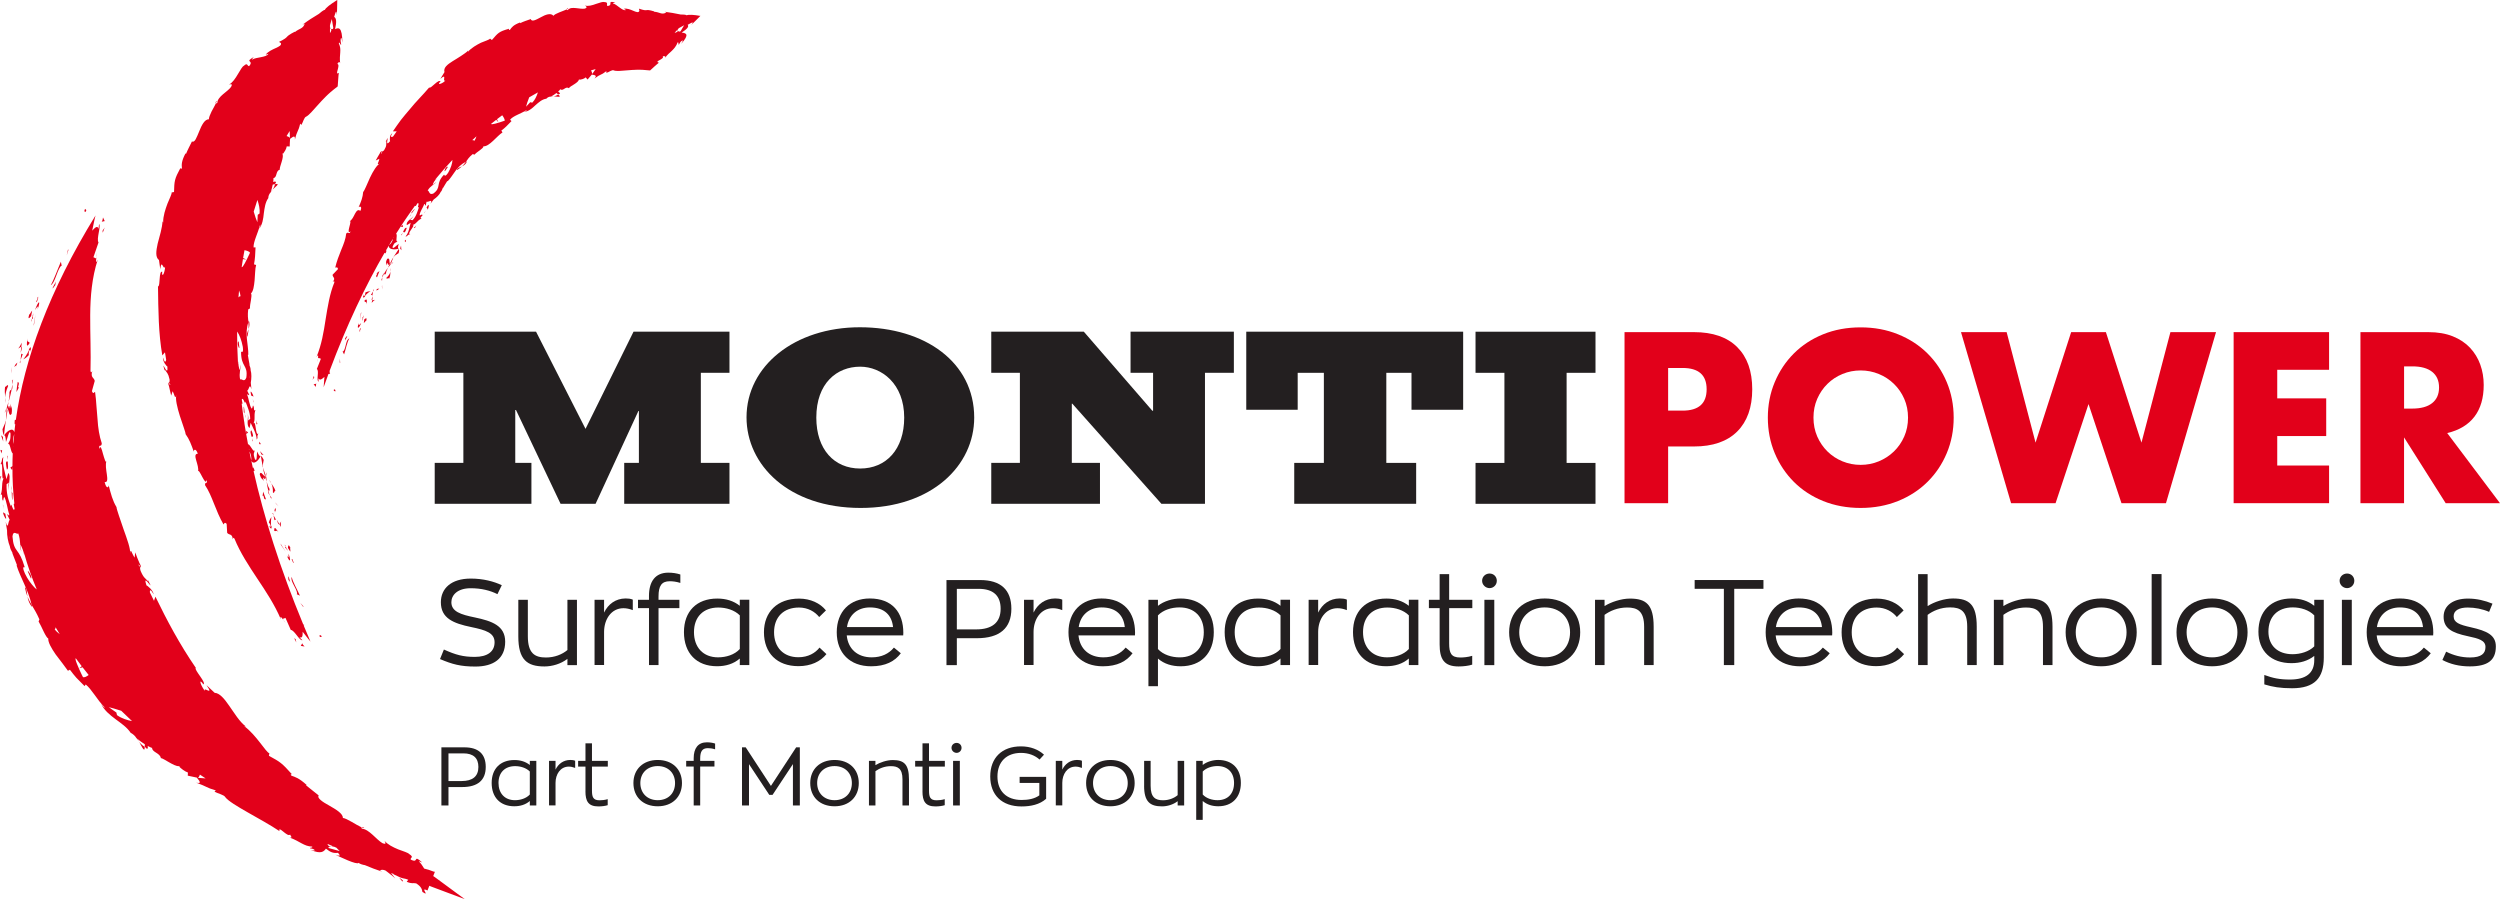 <?xml version="1.0" encoding="UTF-8"?><svg id="Layer_1" xmlns="http://www.w3.org/2000/svg" viewBox="0 0 950 341.69"><defs><style>.cls-1{fill:#e2001a;}.cls-2{fill:#231f20;}</style></defs><g><g><path class="cls-2" d="M167.21,250.44l1.47-3.62c4.45,2.02,7.29,2.8,11.74,2.8,4.77,0,7.52-1.98,7.52-5.55s-3.3-4.63-8.85-5.78c-6.93-1.42-11.56-3.39-11.56-9.44,0-5.18,3.86-8.99,11.37-8.99,4.72,0,8.8,1.1,11.78,2.52l-1.65,3.4c-2.75-1.38-6.1-2.25-10.17-2.25-5.09,0-7.34,2.66-7.34,5.32,0,3.53,3.53,4.68,8.94,5.78,6.51,1.38,11.51,3.12,11.51,9.22,0,6.47-4.49,9.44-11.32,9.44-5.64,0-8.8-.87-13.43-2.84"/><path class="cls-2" d="M196.96,241.82v-13.89h3.62v13.85c0,6.51,2.66,8.07,6.88,8.07,3.25,0,6.15-1.15,8.16-2.84v-19.08h3.62v24.81h-3.62v-2.38c-2.52,1.97-5.91,2.89-8.71,2.89-6.64,0-9.95-2.57-9.95-11.41"/><path class="cls-2" d="M225.93,227.92h3.62v4.86c1.56-3.21,4.35-5.32,8.16-5.37,.92,0,1.97,.09,2.75,.45v3.99c-1.28-.5-2.47-.73-3.53-.73-4.72,0-7.38,4.31-7.38,9.03v12.56h-3.62v-24.81Z"/><path class="cls-2" d="M246.61,231.09h-4.17v-3.16h4.17v-1.47c0-5.46,2.38-8.85,7.34-8.85,1.65,0,3.16,.23,4.58,.69v3.21c-1.6-.5-2.93-.64-4.03-.64-3.07,0-4.26,1.74-4.26,5.78v1.28h7.93v3.16h-7.93v21.64h-3.62v-21.64Z"/><path class="cls-2" d="M281.13,246.63v-12.79c-2.01-2.02-5.18-2.98-8.16-2.98-5.73,0-9.26,3.57-9.26,9.35s3.48,9.58,9.17,9.58c2.98,0,6.24-.96,8.25-3.17m-21.23-6.42c0-7.88,4.81-12.75,12.65-12.75,3.3,0,6.19,.87,8.57,2.75v-2.29h3.62v24.81h-3.62v-2.48c-2.38,2.06-5.36,2.93-8.66,2.93-7.79,0-12.56-4.95-12.56-12.97"/><path class="cls-2" d="M290.3,240.26c0-7.75,5.13-12.79,13.34-12.79,4.35,0,8.02,1.74,10.22,4.49l-2.57,2.52c-1.6-2.06-4.35-3.62-7.66-3.62-5.96,0-9.49,3.71-9.49,9.4s3.49,9.49,9.26,9.49c3.71,0,6.42-1.61,8.02-3.67l2.62,2.48c-2.25,2.84-5.96,4.58-10.63,4.58-8.21,0-13.11-5.04-13.11-12.88"/><path class="cls-2" d="M321.84,238.29h17.52c-.46-4.4-3.17-7.47-8.8-7.47-4.63,0-8.02,2.79-8.71,7.47m21.37,3.16h-21.46c.5,5.18,4.13,8.34,9.45,8.34,3.8,0,6.55-1.38,8.48-3.71l2.62,2.16c-2.3,3.08-5.83,4.95-11.28,4.95-8.07,0-13.07-5.05-13.07-12.93s5-12.84,12.56-12.84c8.57,0,12.74,5.37,12.74,13.02,0,.41-.04,1.01-.04,1.01"/></g><g><path class="cls-2" d="M380.24,231.32c0-5-2.84-7.56-8.34-7.56h-8.3v15.41h7.29c6.19,0,9.35-2.66,9.35-7.84m4.08,0c0,7.38-4.45,11.19-13.11,11.19h-7.61v10.22h-3.94v-32.32h12.79c7.84,0,11.87,3.71,11.87,10.91"/><path class="cls-2" d="M389.13,227.92h3.62v4.86c1.56-3.21,4.35-5.32,8.16-5.37,.92,0,1.97,.09,2.75,.45v3.99c-1.28-.5-2.47-.73-3.53-.73-4.72,0-7.38,4.31-7.38,9.03v12.56h-3.62v-24.81Z"/><path class="cls-2" d="M409.9,238.29h17.52c-.46-4.4-3.17-7.47-8.8-7.47-4.63,0-8.02,2.79-8.71,7.47m21.37,3.16h-21.46c.5,5.18,4.13,8.34,9.45,8.34,3.8,0,6.55-1.38,8.48-3.71l2.62,2.16c-2.3,3.08-5.83,4.95-11.28,4.95-8.07,0-13.07-5.05-13.07-12.93s5-12.84,12.56-12.84c8.57,0,12.74,5.37,12.74,13.02,0,.41-.04,1.01-.04,1.01"/><path class="cls-2" d="M457.44,240.21c0-5.82-3.53-9.4-9.26-9.4-2.98,0-6.15,.96-8.16,3.03v12.8c2.01,2.2,5.27,3.16,8.25,3.16,5.69,0,9.17-3.62,9.17-9.58m-21.04-12.29h3.62v2.29c2.25-1.83,5.73-2.79,8.57-2.79,7.84,0,12.65,4.86,12.65,12.79s-4.76,12.97-12.56,12.97c-3.3,0-6.28-.87-8.66-2.93v10.5h-3.62v-32.82Z"/><path class="cls-2" d="M486.6,246.63v-12.79c-2.01-2.02-5.18-2.98-8.16-2.98-5.73,0-9.26,3.57-9.26,9.35s3.48,9.58,9.17,9.58c2.98,0,6.24-.96,8.25-3.17m-21.23-6.42c0-7.88,4.81-12.75,12.65-12.75,3.3,0,6.19,.87,8.57,2.75v-2.29h3.62v24.81h-3.62v-2.48c-2.38,2.06-5.36,2.93-8.66,2.93-7.79,0-12.56-4.95-12.56-12.97"/><path class="cls-2" d="M497.28,227.92h3.62v4.86c1.56-3.21,4.35-5.32,8.16-5.37,.92,0,1.97,.09,2.75,.45v3.99c-1.28-.5-2.47-.73-3.53-.73-4.72,0-7.38,4.31-7.38,9.03v12.56h-3.62v-24.81Z"/><path class="cls-2" d="M535.37,246.63v-12.79c-2.01-2.02-5.18-2.98-8.16-2.98-5.73,0-9.26,3.57-9.26,9.35s3.48,9.58,9.17,9.58c2.98,0,6.24-.96,8.25-3.17m-21.23-6.42c0-7.88,4.81-12.75,12.65-12.75,3.3,0,6.19,.87,8.57,2.75v-2.29h3.62v24.81h-3.62v-2.48c-2.38,2.06-5.36,2.93-8.66,2.93-7.79,0-12.56-4.95-12.56-12.97"/><path class="cls-2" d="M547.06,244.84v-13.75h-4.08v-3.16h4.08v-9.77h3.62v9.77h8.8v3.16h-8.8v13.39c0,3.67,.73,5.37,4.22,5.37,1.15,0,2.93-.14,4.54-.64v3.35c-1.42,.46-3.39,.69-5.18,.69-5.64,0-7.2-2.93-7.2-8.39"/><path class="cls-2" d="M564.07,227.93h3.76v24.81h-3.76v-24.81Zm-.87-7.24c0-1.56,1.28-2.75,2.84-2.75s2.75,1.19,2.75,2.75-1.24,2.8-2.75,2.8-2.84-1.24-2.84-2.8"/><path class="cls-2" d="M596.62,240.26c0-5.59-3.85-9.44-9.63-9.44s-9.68,3.85-9.68,9.44,3.85,9.54,9.68,9.54,9.63-3.85,9.63-9.54m-23.15,0c0-7.66,5.37-12.84,13.53-12.84s13.48,5.18,13.48,12.84-5.32,12.93-13.48,12.93-13.53-5.18-13.53-12.93"/><path class="cls-2" d="M606.11,227.92h3.62v2.38c2.43-1.51,6.32-2.84,9.63-2.84,6.19,0,9.03,2.3,9.03,10.73v14.53h-3.62v-14.53c0-6.05-2.61-7.34-6.47-7.34-3.62,0-6.55,1.33-8.57,2.79v19.08h-3.62v-24.81Z"/></g><g><polygon class="cls-2" points="655.07 223.75 643.97 223.75 643.97 220.41 670.11 220.41 670.11 223.75 659.01 223.75 659.01 252.73 655.07 252.73 655.07 223.75"/><path class="cls-2" d="M674.83,238.29h17.52c-.46-4.4-3.17-7.47-8.8-7.47-4.63,0-8.02,2.79-8.71,7.47m21.37,3.16h-21.46c.5,5.18,4.13,8.34,9.45,8.34,3.8,0,6.55-1.38,8.48-3.71l2.62,2.16c-2.3,3.08-5.83,4.95-11.28,4.95-8.07,0-13.07-5.05-13.07-12.93s5-12.84,12.56-12.84c8.57,0,12.75,5.37,12.75,13.02,0,.41-.05,1.01-.05,1.01"/><path class="cls-2" d="M699.81,240.26c0-7.75,5.13-12.79,13.34-12.79,4.35,0,8.02,1.74,10.22,4.49l-2.57,2.52c-1.6-2.06-4.35-3.62-7.66-3.62-5.96,0-9.49,3.71-9.49,9.4s3.49,9.49,9.26,9.49c3.71,0,6.42-1.61,8.02-3.67l2.62,2.48c-2.25,2.84-5.96,4.58-10.63,4.58-8.21,0-13.11-5.04-13.11-12.88"/><path class="cls-2" d="M728.88,218.16h3.62v12.15c2.43-1.56,6.32-2.89,9.63-2.89,6.19,0,9.03,2.3,9.03,10.73v14.58h-3.62v-14.58c0-6.05-2.61-7.34-6.47-7.34-3.62,0-6.56,1.33-8.57,2.84v19.07h-3.62v-34.57Z"/><path class="cls-2" d="M757.67,227.92h3.62v2.38c2.43-1.51,6.32-2.84,9.63-2.84,6.19,0,9.03,2.3,9.03,10.73v14.53h-3.62v-14.53c0-6.05-2.61-7.34-6.47-7.34-3.62,0-6.56,1.33-8.57,2.79v19.08h-3.62v-24.81Z"/><path class="cls-2" d="M808.09,240.26c0-5.59-3.85-9.44-9.63-9.44s-9.68,3.85-9.68,9.44,3.85,9.54,9.68,9.54,9.63-3.85,9.63-9.54m-23.15,0c0-7.66,5.37-12.84,13.53-12.84s13.48,5.18,13.48,12.84-5.32,12.93-13.48,12.93-13.53-5.18-13.53-12.93"/><rect class="cls-2" x="817.63" y="218.15" width="3.76" height="34.57"/><path class="cls-2" d="M850.22,240.26c0-5.59-3.85-9.44-9.63-9.44s-9.68,3.85-9.68,9.44,3.86,9.54,9.68,9.54,9.63-3.85,9.63-9.54m-23.15,0c0-7.66,5.37-12.84,13.53-12.84s13.48,5.18,13.48,12.84-5.32,12.93-13.48,12.93-13.53-5.18-13.53-12.93"/><path class="cls-2" d="M879.42,245.62v-11.78c-2.01-2.06-5.18-3.03-8.16-3.03-5.73,0-9.26,3.48-9.26,9.22,0,5.23,3.48,8.57,9.17,8.57,2.98,0,6.24-.96,8.25-2.98m-18.98,14.44v-3.57c3.3,1.19,5.69,1.74,9.76,1.74,6.01,0,9.22-2.38,9.22-7.38v-1.6c-2.38,1.88-5.36,2.75-8.66,2.75-7.79,0-12.56-4.63-12.56-11.97,0-7.8,4.81-12.61,12.65-12.61,3.3,0,6.19,.87,8.57,2.8v-2.29h3.62v21.96c0,7.8-3.53,11.65-12.06,11.65-4.45,0-7.38-.5-10.54-1.47"/><path class="cls-2" d="M889.92,227.93h3.76v24.81h-3.76v-24.81Zm-.87-7.24c0-1.56,1.28-2.75,2.84-2.75s2.75,1.19,2.75,2.75-1.24,2.8-2.75,2.8-2.84-1.24-2.84-2.8"/><path class="cls-2" d="M903.22,238.29h17.52c-.46-4.4-3.16-7.47-8.8-7.47-4.63,0-8.02,2.79-8.71,7.47m21.37,3.16h-21.46c.5,5.18,4.13,8.34,9.45,8.34,3.8,0,6.55-1.38,8.48-3.71l2.62,2.16c-2.3,3.08-5.83,4.95-11.28,4.95-8.07,0-13.07-5.05-13.07-12.93s5-12.84,12.56-12.84c8.57,0,12.75,5.37,12.75,13.02,0,.41-.05,1.01-.05,1.01"/><path class="cls-2" d="M928.11,250.8l1.42-3.16c2.79,1.38,5.73,2.2,9.08,2.2,4.31,0,5.87-1.51,5.87-3.99s-2.52-3.21-6.65-4.08c-6.28-1.33-9.26-3.07-9.26-7.43s3.81-6.88,9.22-6.88c3.48,0,6.51,.78,9.35,1.93l-1.28,3.12c-2.52-1.1-5.37-1.65-8.16-1.65-3.08,0-5.32,1.05-5.32,3.3,0,2.39,2.06,3.21,6.6,4.22,6.14,1.38,9.44,2.98,9.44,7.29,0,5.23-3.07,7.56-9.9,7.56-4.03,0-7.43-.87-10.41-2.43"/></g></g><g><g><path class="cls-1" d="M122.3,241.92c-.63-1.13-1.07-.16-.92-.27,.24,.74,.76,.21,.92,.27"/><polygon class="cls-1" points="115.08 230.45 115.43 230.55 114.07 229.06 115.08 230.45"/><path class="cls-1" d="M113.99,226.38c-1.04-2.37-2.79-5.3-3.12-7.13-.7,1.47,1.68,4,2.04,6.14l-.12,.42,1.21,.56Z"/><path class="cls-1" d="M111.46,213.59c-.09-.24-.19-.57-.35-1.16-.31,.53-.8-1.17,.32,1.45,0-.15,.02-.2,.03-.29"/><path class="cls-1" d="M111.46,213.59c.42,1.18,.11-.9,0,0"/><path class="cls-1" d="M110.41,208.26c-.74-1.53-.89-1.12-1-.06l.9,1.43c.15-.41-.25-1.82,.1-1.36"/><path class="cls-1" d="M108.11,206.97l.43,.76c.06-.18,.03-.41-.43-.76"/><path class="cls-1" d="M109.45,209.34l-.92-1.61c-.1,.29-.45,.43,.39,.75-.38-.03,.05,.2,.53,.86"/><path class="cls-1" d="M109.61,210.37c.05,.96,.27,2.15-.63,.7,1.14,2.96,1.78,2.24,.63-.7"/><path class="cls-1" d="M110.37,221.27c-.37-.44-.54-2.36-.86-2.17l.11,1.29,.74,.88Z"/><path class="cls-1" d="M106.89,198.24c-.27-.03-.48,.72-.75,.93l.61,1.09c-.01-.65-.18-1.84,.15-2.02"/><path class="cls-1" d="M106.14,199.17l-.92-1.63c.41,1.58,.68,1.81,.92,1.63"/><polygon class="cls-1" points="106.78 207.1 108.57 209.67 106.59 206.55 106.78 207.1"/><polygon class="cls-1" points="105.01 191.57 105.85 192.4 104.5 190.88 105.01 191.57"/><path class="cls-1" d="M103.71,187.16c.64,.62,.54-1.21,1.01-.51-.38-1.19-1.03-2.12-1.62-2.96,.44,.94,.65,2,.61,3.47"/><path class="cls-1" d="M103.11,183.7c-.24-.5-.51-.98-.9-1.43,.23,.47,.56,.93,.9,1.43"/><path class="cls-1" d="M104.78,192.96l-.48,.88c.06,.21,.12,.45,.19,.69,.1-.18,.41-.55,.29-1.57"/><path class="cls-1" d="M104.28,193.87l.02-.03c-.2-.75-.34-1.27-.39-1.49,.04,.19,.16,.65,.37,1.53"/><path class="cls-1" d="M104.53,194.7c-.02-.06-.03-.11-.05-.17-.04,.09-.05,.13,.05,.17"/><path class="cls-1" d="M105.88,202.35c-.7-.9-1.7-2.95-1.68-.68,.68,.6,.63-.69,1.68,.68"/><path class="cls-1" d="M104.98,197.66l-1.05-1.86,.38,1.91c.16-.09,.32-.5,.66-.05"/><polygon class="cls-1" points="103.94 195.8 103.8 195.09 103.46 194.95 103.94 195.8"/><path class="cls-1" d="M102.35,185.63c-.49-.74-.74-1.62-1.03-2.61,.13,1.11,.33,2.24,.59,3.3,.25,.09,.74,.45,.44-.69"/><path class="cls-1" d="M103.16,189.66c-.03-.05-.06-.12-.09-.17-.02,.12-.02,.22,.09,.17"/><polygon class="cls-1" points="98.99 173.3 99.12 173.31 99.09 173.12 98.99 173.3"/><path class="cls-1" d="M101.83,186.53c.06,.84,.35,1.28,.67,1.69-.22-.58-.42-1.22-.59-1.9-.11-.04-.18-.04-.08,.21"/><path class="cls-1" d="M101.21,179.59c-.04,.45-.04,.96-.03,1.48,.11-.46,.25-1.38,.03-1.48"/><path class="cls-1" d="M103.18,189.18l.06,.11c.07-.3,.01-.25-.06-.11"/><path class="cls-1" d="M103.18,189.18c-.2-.39-.44-.67-.68-.96,.18,.48,.35,.92,.56,1.28,.02-.11,.06-.23,.11-.32"/><path class="cls-1" d="M99.65,176.88l.24,.75c-.08-.9,.06-1.59,.32-2.85-.56-1.21-.86-1.43-1.08-1.47l.67,3.81-.15-.24Z"/><path class="cls-1" d="M98.69,180.16c.6,2.24,.96,1.45,1.59,2.72-1.06-3.59,.63,.95,.38-1.77,.29,.68,.48,1.31,.66,1.91-.08-.67-.13-1.33-.15-1.95,0,.04-.02,.06-.02,.09v.02s0,0,0,0c-.05,.18-.09,.24-.08,.05-.01-.01-.02-.05-.03-.07-.1,0-.2-.05-.3-.1-.11-1.08,.14-.21,.3,.1,.04,0,.08,.02,.11,.02v-.02s-1.26-3.53-1.26-3.53c.09,.79,.35,1.74,.84,3.43-.83-.43-1.58-2.21-2.05-.9"/><path class="cls-1" d="M102.19,200.18c.03-.13,.08-.14,.12-.16-.15-.21-.23-.28-.12,.16"/><path class="cls-1" d="M102.17,198.57c.17,.24,.5,.37,.68,1.25,.01,.8-.32,.09-.54,.2,.32,.47,1,1.66,.87-.06l-.17-.23c-.15-1.21,.02-2.77,.17-3.27-.42,.54-.73,1.05-1.02,2.1"/><path class="cls-1" d="M103.19,196.47s.08-.1,.11-.15c-.03-.05-.07,.02-.11,.15"/><path class="cls-1" d="M99.78,188.51l.34-.17c.29,1.77,.63,1.28,.96,1.42l-1.08-2.95-.21,1.71Z"/><polygon class="cls-1" points="99.36 172.7 100.17 172.95 98.79 171.41 99.36 172.7"/><polygon class="cls-1" points="98.48 168.77 99.14 168.79 98.55 167.82 98.48 168.77"/><path class="cls-1" d="M105.3,69.89l-.8,.1c-.21,.9-.53,1.52-.88,2.02,1.03-1,2.42-1.99,1.68-2.12"/><path class="cls-1" d="M94.03,127.91c.25-1.14,.35-2.05,.42-2.84-.48,1.36-1,2.48-.42,2.84"/><path class="cls-1" d="M82.16,38.34c-.24,.55-.28,.83-.14,.92,.26-.55,.35-.91,.14-.92"/><path class="cls-1" d="M94.45,125.08c.33-1.01,.55-2.16,.09-3.28-.08,.19-.12,.39-.18,.6,.1,.83,.17,1.67,.1,2.68"/><path class="cls-1" d="M107.62,235.5c.13,.26,.42,.65,.99,1.27-.26-.29-.63-.8-.99-1.27"/><path class="cls-1" d="M96.27,152.74c.14,.84,.09,.12,0,0"/><path class="cls-1" d="M93.62,156.96c.18,.04,.31,.15,.4,.29-.11-.17-.23-.29-.4-.29"/><path class="cls-1" d="M96.09,154.06c.05-.33,.08-.7,.09-1.11-.03,.18-.06,.52-.09,1.11"/><path class="cls-1" d="M96.4,153.84c0,.3,.01,.53,.02,.75,.13,.09,.19-.01-.02-.75"/><path class="cls-1" d="M96.27,152.74c-.04-.25-.09-.6-.17-1.18,.06,.48,.08,.94,.08,1.38,.03-.17,.06-.25,.09-.21"/><path class="cls-1" d="M126.66,10.62c-.17,.65-.54,.48-.97,.28,.09,.17,.17,.34,.25,.47-.16,.66-.35,.98-.55,1.13v-1.71c.1,.04,.21,.06,.3,.11-.09-.18-.19-.37-.3-.55v-.79c.31-.92,.57-1.78,.7-2.33,.19,1.03,.38,2.15,.57,3.39m-17.76,41.07c.39-.65,.78-1.28,1.17-1.9,.03,.88,.05,1.76,.11,2.64-.22-.36-.73-.55-1.28-.74m-10.26,29.43l-.7,.51-.14,2.83c-.4-.86-.9-2.37-1.39-4.05,.45-1.52,.92-3,1.4-4.44,.56,1.61,1,3.46,.83,5.15m-6.38,20.14c-.15,.17-.29,.25-.43,.27,.15-1.03,.31-2.05,.48-3.06l1.27,.15-1.2-.58c.17-1.01,.35-1.99,.53-2.97,.96,.17,1.79,.5,2.1,.95-.12,.28-1.99,4.33-2.74,5.26m1.32,42.22c-.75,2-1.74,.23-2.35,.71-.5-2.53,.3-3.96,.15-5.69l-.27,2.16c-.35-.79-.68-2.49-.49-3.43-.1,.24-.16,.64-.18,1.14-.24-4.27-.36-8.41-.35-12.41,.88,1.16,1.68,3.28,2.17,5.84,.41,3.11-.87,1.38-.66,1.92-.01,5.9,2.7,4.85,1.99,9.76m1.14,27.51s-.06,0-.1-.02c-.03-.14-.05-.28-.08-.42l.18,.44Zm.73,4.01c-.25-1.16-.49-2.32-.71-3.46,.49,.74,.9,2.1,.71,3.46m-31.11-29l.06-.62c.53,1.22,.24,.92-.06,.62m27.05-33.43c-.25-.13-.6,.2-.8,.42,.07-.89,.15-1.76,.23-2.63,.29,.73,.51,1.53,.57,2.21m3.26,30.96s-.03-.04-.04-.06c.22-1.41,.12-.91,.04,.06m-33.79-41.15c.53-4.53,1.24,.74,1.85-1.09,.02,1.76-1.04,4.55-1.16,2.36l.16-.34c-1.51-.87-.71,5.64-1.69,5.51,.12,9,.17,17.86,1.64,26.21l1.01-1.17,.46,2.9c-.14,.81-.73,1.2-1.06-.88-.49,1.22,1.22,3.35,1.51,3.34,.38,4.12-1.71-1.28-1.47-.04l.44,1.66,.06-.41c.78,1.26,1.27,1.27,1.81,3.73,.14,1.6-.53,.96-.42,1.59-.09,.02-.08,.23,.19,.95,.24,1.21,.56,2.4,.84,3.61l.53-1.67c.88,1.46,.86,3.36,1.45,1.43-.49,1.42,.32,4.77,1.31,7.94,.99,3.17,2.18,6.13,2.19,6.94,1.41,1.92,2.18,4.03,3.11,6.66-.07-.71,.77-1.48,1.53,.79-2.39,.01,.74,4.43,.06,6.84,.25-2,2.99,6.17,3.25,3.06,.65,1.91-.71,.45-.55,2.05,2.73,4,3.99,9.78,7,14.9,.3-.05,.23-1.14,1.2-.22l.2,3.43c.68,.96,1.97,.14,2.13,2.49,.06-.38,.17-.95,.63-.31,2.19,5.39,5.46,10.34,8.73,15.27,3.29,4.93,6.56,9.85,8.91,15.41-.47-1.63,.19-.79,.92,.18-.35-.72,.59-.41,.82-.76l2.03,4.61c1.39,.06,3.26,4.16,4.41,3.91l-1.11-1.11c1.22,.48,1.22-.76,1.21-2.1,1.88,2.44,2.98,3.75,2.98,3.75-.89-2.06-1.75-4.1-2.59-6.13,.06-.08,.15-.15,.24-.19-.15-.06-.29-.14-.41-.22-8.85-21.38-14.96-40.86-18.94-58.54,.03,.11,.06,.22,.12,.31l.34-.15c-.27-.99-.62-1.68-.65-1.02-.21-.94-.4-1.85-.59-2.78,.86,1.68,2.68,.03,3.52-1.78-.29,0-.54,.05-1.3-1.75-.22,.73,.03,4.35-.87,2.88-.83-2.44-.19-2.1-.09-3.38-.53,1.07-1.55-2.12-2.52-2.27-.48-2.56-.93-5.09-1.32-7.57l-.14-1.18,.02,.36c-.37-2.38-.69-4.72-.97-7.02,.12,.11,.23,.11,.31-.11l-.28-1.42c.56-1.4,1.28,2.57,1.41,.73,.35,.93,.79,1.9,1.12,2.98,.38,1.08,.67,2.26,.68,3.62l-.92,.66c.28-.1,.31-1.84-.11-2.55,.62,1.05-.7,4.32,.8,5.34l.4-1.99c.81,1.83,2.18,4,2.31,6.39,.76-1.24-.23-.52,.65-2.39-1.2,1.69-.89-6.02-2.02-3.45,1.06-1.92,.1-3.06,.88-5.46-.3,.11-.54,.88-.62-1.12-.1-.08-.25-.28-.34-.4,0-.06,0-.08,.01-.14-.01,.04-.02,.08-.03,.11-.06-.08-.07-.09-.01,.04-.09,.49-.22,.9-.38,1.08-.87-.88-1.2-4.06-1.71-5.08,.02-1.2,.43,.45,.71-.23l-.76-1.54c.71-.24,.87-3.25,1.61-.53l-.25-2.5c.28-1.51,.34-3.54-.06-4.76,.08-1.19-1.01-2.92-.37-1.93-.23-1.3-.5-2.59-.69-3.9l.18-.04c.07-3.86-1.51-7.99,.04-12.39-.15-1.3-.34-2.66-.08-4.83l.66-.39c-.1-1.68,1.01-4.93,.4-5.7,.9-.82,1.15-2.81,1.37-4.94,.21-2.13,.16-4.46,.58-5.86l-.81-.24c.4-1.97,.49-3.9,.59-6.44h-.75c-.09-2.23,1.64-5.34,2.48-8.63,.21,.3-.09,1.11-.42,1.66,1.35-1.75,1.62-3.88,1.84-6.01,.29-2.1,.56-4.19,1.69-5.75,.03-.96,.39-1.55,.79-2.08-.03,.08-.04,.15-.05,.22,.04-.08,.09-.21,.15-.35,.26-.34,.55-.67,.82-1.05-.3,.29-.57,.58-.75,.86,.23-.67,.53-1.7,.74-2.76l.89-.12c.02-.08,.04-.15,.06-.23,.66-.84-.02-.9-.8-.63,.09-.54,.14-1.05,.12-1.47,1.51-.26,.72-2.72,2.42-3.21-.3-.92,1.86-4.97,.9-6.12,.18,.05,.41-.18,.14,.32,.71-.96,1.42-1.92,1.59-3.05l1.12,.06c0-.99,.09-1.93,.14-2.91,1.34-1.03,1.97-1.39,1.83,.34,.92-3.84,1.25-2.78,2.01-6.12l.45,.5c.63-.93,1.01-2.93,1.85-3.17,1.05-.53,2.53-2.3,4.4-4.39,.94-1.03,1.95-2.17,3.05-3.24,.28-.27,.55-.55,.83-.8l.93-.84c.89-.75,1.8-1.49,2.75-2.2,.1-.94,.12-1.91,.2-2.85,.04-.48,.08-.94,.11-1.4,.05-.31,.1-.62,.14-.92-1.91,1.3,.86-3.12-.62-3.38,.45-.39,.7-1.33,1.1-.24-.22-1.72-.04-3,.04-4.15,.04-.58,.05-1.12-.02-1.67-.04-.28-.1-.55-.18-.83-.05-.14-.1-.28-.16-.42-.07-.21-.14-.42-.21-.63,.45-.63,.66,1.09,.93,.58-.1-.47-.4-1.74-.12-2.37,.27-.64,.38,.75,.57,1.68-.08-6.21-1.47-5.77-2.78-5.16,.63-2.78,.51-4.19-.34-4.65,.42-1.29,.84-3.44,1.02-.62,.02-.45,.04-1.38,.09-2.5,.01-.57,.03-1.19,.04-1.82,0-.31,.01-.63,.02-.95V.06c.03-.14-.09,.01-.14,.02l-.19,.12c-2.07,1.31-4.07,2.74-4.38,3.56-.3-.12-1.91,1.14-2.28,1.52-3.05,1.9-3.31,1.95-6.27,4.15l.89-.42c-.63,2-2.02,1.74-3.73,3.17l-.03-.14c-4.53,2.34-1.46,1.64-6.01,3.88l.7,.44c.73,1.62-4.02,2.01-5.77,4.43l1.07-.36c-.77,1.47-4.78,1.26-6.13,2.2-.36,.13,.24-.55,.53-.96-3.77,2.15,.29,1.11-1.76,3.47-.8,.02-.47-1.54-2.03-.11-.53,.22-1.32,1.61-2.24,3.16-.91,1.56-2.01,3.23-3.37,3.95,.75-.19,1.49-.37,.76,.92-1.26,1.8-5.14,3.58-5.21,6.07-.26,.16-.42,.18-.51,.12-.36,.8-1.07,1.99-1.68,3.15-.58,1.18-1.03,2.33-1.01,2.95-1.57-.11-2.78,2.28-3.68,4.59-.97,2.26-1.66,4.41-2.75,3.81-.76,1.58-1.6,3.11-2.26,4.74l-.17-.23c-1.58,2.97-1.52,4.3-1.38,5.63-.45,.65-.45,.04-.55-.08-2.33,4.33-2.31,4.92-2.45,9.16l-.9,.16c.08,.61-.75,2.2-1.6,4.28-.77,2.1-1.68,4.68-1.62,7.15-.08-.06-.22-.19-.25-.59-.1,2.74-1.14,5.83-1.84,8.6-.6,2.76-.95,5.16,.5,6.26l.5,3.57Z"/><path class="cls-1" d="M97.88,161.41l-.49-1.79c.18,.88,.06,1.22,0,1.68,.17-.07,.38-.46,.49,.11"/><path class="cls-1" d="M95.55,163.54c-.63,.25-.23,1.38,.1,2.65-.02-.08-.03-.15-.04-.23,.97,.22,.46-1.1-.06-2.41"/><path class="cls-1" d="M95.97,167.66c.4,.08-.02-.49-.25-1.18,.11,.39,.21,.79,.25,1.18"/><path class="cls-1" d="M95.41,150.03c-.1,.63,.89,.29,.66,.66,.91,.59-1.48-3.95-.66-.66"/><polygon class="cls-1" points="93.56 164.96 94.29 164.34 93.52 163.73 93.56 164.96"/><path class="cls-1" d="M92.59,154.6c0,.7,0,1.41,.05,2.11,.13-.05,.25,.2,.36,.51-.19-1.28-.17-2.71-.41-2.63"/><path class="cls-1" d="M93.4,158.88c-.06-.36-.22-1.13-.4-1.65,.09,.67,.21,1.29,.4,1.65"/><path class="cls-1" d="M90.38,131.08c.21,.55,.34,1.39,.6,1.03l-.28-2.29c-.29-.23-.45,.4-.32,1.25"/><polygon class="cls-1" points="112.6 244.13 112.34 242.88 111.78 242.5 112.6 244.13"/><path class="cls-1" d="M114.3,245.43l1.45,.24c-.32-.31-.88-.85-.88-1.25l-.56,1Z"/></g><g><path class="cls-1" d="M127.42,148.77c.23-1.04-.71-.76-.53-.72-.28,.57,.45,.59,.53,.72"/><polygon class="cls-1" points="129.08 137.7 129.27 137.98 129.17 136.28 129.08 137.7"/><path class="cls-1" d="M130.19,133.6l.57,1.08c.67-2.01,1.14-4.8,2.01-6.06-1.43,.4-1.18,3.36-2.23,4.81l-.36,.17Z"/><path class="cls-1" d="M136.51,125.9c.09-.09,.14-.1,.19-.15,.08-.19,.21-.45,.44-.89-.55,.1,.11-1.18-.63,1.04"/><path class="cls-1" d="M136.71,125.74c-.4,.94,.63-.45,0,0"/><path class="cls-1" d="M138.43,121.34l-.19,1.39c.36-.14,.92-1.2,.91-.72,.37-1.34,.01-1.2-.72-.67"/><path class="cls-1" d="M138.19,119.82l-.14,.71c.15-.06,.27-.22,.14-.71"/><path class="cls-1" d="M137.89,121.2c-.27-.25-.09,.15-.12,.83l.29-1.51c-.25,.1-.61-.04-.16,.68"/><path class="cls-1" d="M137.26,122.72c-.55,.58-1.1,1.41-.9,.01-.93,2.42-.02,2.4,.9-.01"/><path class="cls-1" d="M131.86,127.69l-.7,.81,.02,.97c-.01-.48,1.05-1.69,.68-1.78"/><path class="cls-1" d="M142.56,114.02c-.18-.18-.8,.11-1.13,.06l-.19,1.01c.38-.38,.96-1.17,1.32-1.07"/><path class="cls-1" d="M141.43,114.08l.29-1.52c-.64,1.17-.57,1.47-.29,1.52"/><polygon class="cls-1" points="137.11 119.05 136.9 121.66 137.3 118.62 137.11 119.05"/><polygon class="cls-1" points="145.13 108.98 145.27 110 145.17 108.26 145.13 108.98"/><path class="cls-1" d="M147.86,105.96c.42-.93,.48-1.88,.54-2.75-.22,.83-.7,1.57-1.6,2.39,.12,.77,1.13-.36,1.07,.36"/><path class="cls-1" d="M148.39,103.22c.12-.44,.19-.9,.17-1.41-.1,.42-.13,.9-.17,1.41"/><path class="cls-1" d="M144.13,109.63l-.89,.2c-.08,.16-.18,.34-.27,.52,.18-.03,.63-.05,1.16-.72"/><path class="cls-1" d="M143.21,109.84h.03c.31-.57,.51-.95,.61-1.12-.08,.14-.27,.48-.63,1.12"/><path class="cls-1" d="M142.9,110.48s.04-.08,.07-.13c-.09,.02-.12,.04-.07,.13"/><path class="cls-1" d="M138.46,114.29c.15,.78,.9,.01,.86,1.46,.02-.97,.48-2.79-.86-1.46"/><path class="cls-1" d="M141.46,112.47l.33-1.74-.86,1.35c.18,.05,.55-.08,.53,.4"/><polygon class="cls-1" points="141.79 110.73 142.11 110.23 141.94 109.93 141.79 110.73"/><path class="cls-1" d="M146.68,103.85c.06-.74,.41-1.41,.77-2.17-.56,.73-1.08,1.51-1.51,2.29,.13,.22,.29,.74,.74-.11"/><path class="cls-1" d="M144.89,106.7s.02-.11,.03-.16c-.09,.06-.15,.11-.03,.16"/><polygon class="cls-1" points="151.44 94.54 151.52 94.63 151.61 94.5 151.44 94.54"/><path class="cls-1" d="M145.75,104.03c-.45,.53-.5,.97-.49,1.41,.18-.48,.41-.97,.68-1.48-.06-.1-.11-.14-.19,.07"/><path class="cls-1" d="M149.4,99.62c-.3,.23-.6,.53-.9,.83,.36-.19,1-.63,.9-.83"/><path class="cls-1" d="M145.19,106.43l-.02,.1c.24-.12,.16-.14,.02-.1"/><path class="cls-1" d="M145.19,106.43c.08-.35,.06-.68,.06-.99-.15,.39-.28,.76-.34,1.1,.08-.05,.18-.09,.28-.11"/><path class="cls-1" d="M149.83,97.05l-.26,.59c.47-.57,.97-.88,1.91-1.44,.28-1.07,.19-1.39,.04-1.56l-1.73,2.65,.03-.24Z"/><path class="cls-1" d="M147.16,98.32c-.88,1.69-.14,1.46-.42,2.6,1.33-2.76-.08,.96,1.34-.77-.18,.58-.42,1.07-.64,1.53,.34-.44,.69-.85,1.05-1.22-.03,.02-.05,.03-.08,.04v.02s-.01-.01-.01-.01c-.14,.07-.21,.08-.09-.02,0-.01,.01-.05,.02-.06-.08-.07-.12-.16-.16-.25,.55-.7,.23-.03,.16,.25,.03,.02,.04,.06,.08,.08h.01s1.15-2.86,1.15-2.86c-.4,.51-.77,1.23-1.4,2.53-.37-.79,.12-2.3-1-1.85"/><path class="cls-1" d="M137.84,112.15c.1-.06,.14-.03,.19-.02,.02-.22,0-.31-.19,.02"/><path class="cls-1" d="M138.72,112.65v-.24c.63-.8,1.69-1.59,2.11-1.78-.64,.04-1.18,.14-2.03,.56-.02,.24,.15,.54-.24,1.16-.48,.47-.3-.15-.53-.23-.03,.48-.24,1.6,.69,.52"/><path class="cls-1" d="M140.82,110.64c.06,0,.12-.01,.18-.01,0-.05-.07-.04-.18,.01"/><path class="cls-1" d="M143.26,105.41l.94-2.4-1.17,.85,.35,.12c-.83,1.21-.28,1.14-.12,1.43"/><polygon class="cls-1" points="152.07 94.43 152.54 95.11 152.39 93.31 152.07 94.43"/><polygon class="cls-1" points="153.71 91.57 154.19 92.03 154.31 91.08 153.71 91.57"/><path class="cls-1" d="M212.65,36.42l-.59-.5c-.61,.44-1.15,.62-1.65,.69,1.22,.08,2.66,.42,2.24-.19"/><path class="cls-1" d="M173.69,64.62c.82-.51,1.39-.98,1.88-1.41-1.09,.5-2.11,.8-1.88,1.41"/><path class="cls-1" d="M215.88,3.05c-.45,.23-.62,.41-.58,.57,.46-.23,.71-.42,.58-.57"/><path class="cls-1" d="M177.44,61.3c-.16,.06-.3,.16-.46,.23-.39,.57-.8,1.12-1.41,1.68,.8-.38,1.59-.92,1.87-1.91"/><path class="cls-1" d="M120.71,137.63c0-.32,.05-.83,.1-1.32-.08,.23-.11,.62-.1,1.32"/><path class="cls-1" d="M161.33,80.79c-.37,.58,0,.14,0,0"/><path class="cls-1" d="M156.93,81.49c.11,.15,.14,.29,.12,.43,.02-.17,0-.32-.12-.43"/><path class="cls-1" d="M160.44,81.44c.23-.16,.47-.36,.7-.59-.13,.08-.35,.26-.7,.59"/><path class="cls-1" d="M160.8,81.52c-.16,.18-.29,.31-.42,.45,.04,.14,.15,.12,.42-.45"/><path class="cls-1" d="M161.33,80.79c.11-.17,.28-.41,.54-.8-.22,.32-.47,.61-.73,.86,.12-.08,.18-.1,.18-.06"/><path class="cls-1" d="M258.61,11.87c-.53,.31-.78,.05-1.09-.25-.01,.14-.03,.28-.02,.39-.52,.33-.88,.44-1.16,.44l.95-1.02c.08,.06,.16,.12,.23,.19,0-.15,.01-.3,.02-.46l.43-.47c.81-.42,1.55-.83,2-1.1-.4,.7-.85,1.46-1.36,2.29m-33.59,16.27c.05-.4-.17-.89-.42-1.42,.59-.17,1.18-.33,1.75-.48-.44,.63-.9,1.26-1.33,1.9m-22.77,10.86l-.75-.17-1.6,1.71c.18-.83,.63-2.16,1.2-3.57,1.12-.66,2.22-1.29,3.31-1.88-.48,1.45-1.15,2.95-2.16,3.92m-15.22,8.2c-.19,0-.34-.05-.45-.13,.67-.54,1.33-1.06,1.99-1.57l.82,.97-.53-1.2c.66-.51,1.32-1,1.98-1.49,.58,.78,.99,1.57,.96,2.06-.24,.09-3.74,1.3-4.77,1.35m-6.78,6.34c-.11-.25-.53-.29-.79-.3,.53-.5,1.06-.97,1.59-1.45-.19,.65-.47,1.29-.8,1.74m-10.01,12.19c-1.44,2.13-1.41,.24-1.56,.7-3.32,3.5-.74,4.71-4.03,7.13-1.69,.68-1.42-1.03-2.14-1.16,1.06-1.84,2.46-2.15,3.33-3.27l-1.42,1.09c.19-.7,.9-1.94,1.58-2.37-.2,.08-.46,.26-.75,.52,2.23-2.69,4.45-5.24,6.68-7.61-.01,1.3-.6,3.12-1.68,4.97m-4.84,8.57s0-.04,0-.06c.95-.69,.61-.45,0,.06m-15.79,16.11s-.04-.03-.06-.06c.06-.09,.11-.18,.17-.28l-.11,.34Zm-1.8,2.79c.49-.82,.99-1.65,1.48-2.45-.07,.75-.55,1.78-1.48,2.45m-2.59-35.46c-.34,1.05-.37,.69-.42,.31l.42-.31ZM265.98,6.02l-.18-.03c-1.99-.34-4.06-.55-4.91-.16-.01-.27-1.77-.36-2.26-.32-2.87-.53-3.09-.66-6.09-1.05l.7,.29c-.97,.49-1.52,.47-2.18,.29-.63-.16-1.48-.55-2.52-.58l.07-.12c-4.06-1.23-1.82,.3-5.81-1.05l.17,.8c-.49,1.69-3.53-1.33-5.94-.74,.28,.15,.56,.28,.84,.45-1.28,.57-3.57-2.27-4.92-2.47-.29-.14,.45-.24,.86-.36-3.49-.95-.44,1.04-3,1.32-.49-.55,.57-1.42-1.18-1.51-.44-.19-1.7,.21-3.12,.7-1.42,.53-3.01,1.01-4.25,.61,.57,.37,1.12,.74-.03,1.19-.89,.18-2.17-.09-3.41-.21-.62-.06-1.23-.08-1.79,0-.54,.13-1.01,.38-1.36,.8-.25-.07-.35-.16-.38-.27-1.31,.63-4.34,1.51-4.99,2.4-.94-1.2-3.02-.46-4.81,.57-1.81,.96-3.42,1.88-3.81,.68-1.35,.51-2.75,.89-4.02,1.56v-.28c-2.6,.95-3.27,1.9-3.89,2.83-.66,.1-.32-.3-.33-.44-3.93,1.08-4.18,1.61-6.52,4.29l-.7-.54c-.28,.44-1.72,.84-3.44,1.56-1.65,.82-3.61,1.93-4.96,3.44-.02-.09-.04-.27,.15-.54-.76,.86-1.84,1.45-2.84,2.17-1.02,.69-2.12,1.32-3.11,1.94-1.98,1.26-3.6,2.45-3.12,4.16l-1.57,2.57c2.82-2.46,.49,1.32,1.93,.6-.9,1.14-3.31,2-2.14,.64l.3-.09c-.6-1.56-3.73,2.84-4.34,2.13-2.38,2.84-5.05,5.39-7.3,8.21-1.15,1.39-2.37,2.72-3.44,4.14-1.05,1.43-2.07,2.86-3.04,4.31h1.45s-1.38,1.97-1.38,1.97c-.58,.38-1.27,.22-.27-1.21-1.11,.38-1.06,2.76-.84,2.94-2.11,2.67-.54-1.87-1.08-.99l-.63,1.27,.28-.21c-.15,1.25,.24,1.59-.84,3.35-.87,1.02-.98,.22-1.28,.64-.07-.04-.19,.09-.42,.67-.56,.86-1.01,1.77-1.52,2.65l1.39-.64c-.2,1.42-1.34,2.52,.24,1.77-1.18,.53-2.66,2.96-3.82,5.43-1.13,2.49-2.08,4.93-2.58,5.4-.14,1.99-.79,3.71-1.73,5.8,.4-.45,1.51-.37,.66,1.4-.89-.73-1.45,.02-2.04,1.07-.55,1.07-1.13,2.44-2.14,2.93,1.47-.99-1.65,5.4,.51,3.77-.71,1.49-.82-.17-1.71,.85-.19,2.01-.98,4.03-1.87,6.15-.85,2.13-1.75,4.38-2.29,6.75,.26,.15,.9-.51,1.03,.6l-2.03,2.12c-.1,.97,1.4,1.27,0,2.72,.29-.18,.74-.45,.67,.19-1.82,4.45-2.54,9.28-3.33,14.08-.73,4.83-1.54,9.62-3.45,14.26,.73-1.23,.66-.36,.56,.64,.21-.63,.71,.1,1.11,.03l-1.54,3.89c.99,.84-.35,4.35,.66,4.86l-.08-1.3c.58,.99,1.41,.25,2.29-.54-.23,2.52-.3,3.93-.3,3.93,.6-1.71,1.21-3.37,1.82-5.02,.23-.09,.45-.12,.67-.06-.22-.36-.27-.75-.22-1.15,6.53-17.48,13.62-32.36,20.98-45.03-.04,.08-.08,.16-.09,.25l.35,.14c.38-.75,.53-1.38,.11-1.02,.4-.67,.79-1.33,1.19-1.99-.32,1.52,2,1.75,3.69,1.25-.22-.19-.44-.32,.05-1.86-.58,.28-2.53,2.54-2.34,1.1,.81-1.96,1.09-1.34,1.91-2.03-1.02,.28,.08-2.23-.56-2.96,1.2-1.89,2.39-3.74,3.6-5.52l.42-.56-.15,.16c1.09-1.61,2.19-3.17,3.29-4.7,.03,.14,.11,.21,.3,.14l.6-1.02c1.22-.45-.53,2.37,.63,1.36-.27,.78-.5,1.64-.87,2.5-.34,.88-.82,1.75-1.6,2.56l-1.06-.22c.27,.12,1.3-.86,1.4-1.55-.15,1.01-3.03,2.06-2.5,3.64l1.45-.9c-.45,1.6-.68,3.77-1.98,5.25,1.29-.22,.13-.45,1.87-.96-1.88,.2,2.83-4.09,.49-3.34,1.91-.42,1.85-1.72,3.82-2.6-.3-.14-.9,.16,.17-1.06-.03-.12-.03-.33-.02-.46,.04-.03,.05-.04,.08-.08l-.08,.05c0-.09,0-.1-.03,.02-.35,.23-.68,.38-.9,.37-.14-1.09,1.43-3.18,1.64-4.13,.7-.69,.07,.56,.67,.34l.31-1.41c.67,.34,2.5-1.33,1.49,.77l1.24-1.63c1.06-.7,2.24-1.86,2.64-2.85,.73-.64,.9-2.41,.82-1.39,.56-.92,1.09-1.87,1.68-2.77l.16,.1c2.19-2.25,3.37-5.77,6.91-7.37,.61-.88,1.22-1.84,2.6-2.96l.69,.22c.84-1.09,3.42-2.3,3.39-3.18,2.17,.23,5.19-4,7.23-5.26l-.44-.71c1.33-.95,2.43-2.09,3.86-3.6l-.53-.52c1.12-1.48,4-2.2,6.31-3.71-.01,.34-.64,.64-1.16,.76,1.86-.16,3.17-1.33,4.44-2.53,1.3-1.15,2.59-2.32,4.18-2.51,.53-.6,1.08-.74,1.62-.81-.06,.03-.11,.07-.15,.11,.08-.03,.18-.08,.28-.12,.35-.03,.72-.05,1.1-.1-.36-.03-.69-.03-.95,.03,.51-.27,1.25-.74,1.94-1.28l.66,.56c.06-.04,.11-.06,.17-.11,.88-.08,.46-.61-.2-.98,.34-.29,.64-.59,.84-.89,1.14,.9,1.91-1.3,3.29-.41,.28-.83,3.82-2.01,3.81-3.48,.09,.16,.36,.17-.08,.32,.97-.15,1.93-.3,2.64-.95l.69,.83c.53-.67,1.08-1.26,1.63-1.9,1.41,.24,1.99,.44,.99,1.53,2.62-1.99,2.26-1.04,4.52-2.83l.02,.67c.89-.21,2.2-1.35,2.85-.93,.94,.36,2.8,.15,5.07-.04,1.13-.09,2.37-.2,3.62-.22,.31,0,.62-.02,.94-.01l1.23,.03c.96,.05,1.93,.13,2.89,.24,.59-.48,1.14-1.06,1.72-1.56,.29-.25,.57-.51,.86-.75,.27-.24,.62-.54,.78-.64-2.12-.53,2.37-1.29,1.43-2.46,.55,.07,1.26-.31,.94,.61,.79-1.18,1.64-1.83,2.34-2.47,.14-.11,.43-.41,.68-.68,.25-.27,.48-.54,.7-.82,.42-.57,.77-1.18,.96-1.85,.81-.2,.01,.97,.58,.75,.17-.32,.59-1.22,1.2-1.48,.62-.27-.05,.61-.38,1.26,3.39-3.76,1.8-4.1,.19-4.3,2.14-1.39,2.86-2.3,2.29-2.95,1.14-.6,2.79-1.72,1.34,.06,.28-.27,.83-.81,1.52-1.47,.34-.34,.71-.71,1.09-1.09l.56-.57,.28-.29c.09-.06,.02-.07-.05-.08"/><path class="cls-1" d="M158.21,85.54c-.37,.63-.66,.75-.97,.98,.17,.08,.56-.01,.3,.38l.67-1.36Z"/><path class="cls-1" d="M153.1,88.22c.03-.05,.06-.11,.1-.16,.61,.77,.99-.34,1.36-1.45-.62-.27-.97,.66-1.46,1.61"/><path class="cls-1" d="M152.98,88.44c-.15,.3-.31,.6-.5,.86,.25,.3,.28-.3,.5-.86"/><path class="cls-1" d="M162.24,78.62c-.43,.3,.5,.76,.11,.83,.35,.96,1.16-3.3-.11-.83"/><polygon class="cls-1" points="152.24 86.12 153.15 86.25 152.93 85.39 152.24 86.12"/><path class="cls-1" d="M157.53,79.42c-.41,.42-.81,.83-1.18,1.27,.12,.05,.07,.28-.03,.54,.6-.88,1.43-1.71,1.21-1.81"/><path class="cls-1" d="M156.32,81.24c-.32,.45-.6,.89-.66,1.22,.16-.25,.5-.8,.66-1.22"/><path class="cls-1" d="M169.24,64.02c-.15,.47-.54,1.06-.14,1.02l1.07-1.55c-.08-.34-.55-.06-.93,.53"/><polygon class="cls-1" points="118.78 144.3 119.42 143.4 119.25 142.86 118.78 144.3"/><path class="cls-1" d="M119.17,146.06l.9,.97c-.03-.36-.08-1.01,.18-1.25l-1.09,.28Z"/></g><g><path class="cls-1" d="M32.57,80.43c.55-.8-.22-.87-.25-1.06-.7,1.48,.42,1.12,.25,1.06"/><polygon class="cls-1" points="25.35 97.07 25.98 95.06 25.87 94.68 25.35 97.07"/><path class="cls-1" d="M23.01,101.23l.43-.27-.31-1.51c-1.28,2.98-2.68,6.96-3.85,8.92,1.59-.81,2.18-4.94,3.73-7.15"/><path class="cls-1" d="M13.94,114.99c.02-.06,.13-.53,.66-2-.12,.15-.17,.18-.24,.26-.14,.3-.32,.71-.63,1.41,.3-.14,.23,.27,.22,.34"/><path class="cls-1" d="M14.34,113.25c.62-1.46-.78,.8,0,0"/><path class="cls-1" d="M11.82,120.16l.4-2.1c-.41,.3-1.16,2.02-1.09,1.3-.6,2.08-.18,1.77,.69,.79"/><path class="cls-1" d="M11.88,122.31l.24-1.07c-.17,.14-.31,.39-.24,1.07"/><path class="cls-1" d="M12.64,118.98l-.51,2.26c.29-.21,.66-.1,.27-1.02,.25,.3,.11-.24,.24-1.24"/><path class="cls-1" d="M14.27,117.6c1.33-3.76,.36-3.54-.98,.24,.67-1,1.38-2.33,.98-.24"/><path class="cls-1" d="M21.01,108.32c.07-.46,.12-.93,.2-1.38-.11,.68-1.51,2.58-1.14,2.64l.94-1.26Z"/><path class="cls-1" d="M8.09,131.78c.06-.52,.1-1.06,.19-1.57-.42,.7-.99,2.11-1.38,2.1,.2,.2,.84-.48,1.19-.53"/><path class="cls-1" d="M8.09,131.78l-.26,2.34c.64-1.96,.56-2.39,.26-2.34"/><path class="cls-1" d="M13.53,119.29c-.27,1.51-.57,3-.8,4.52l.23-.69,.56-3.83Z"/><polygon class="cls-1" points="4.45 141.95 4.42 140.87 4.19 139.44 4.45 141.95"/><path class="cls-1" d="M3.1,146.65c-.27-1.07-1.06,1.15-1.14,.06-.24,1.61-.11,3.05,.01,4.34,.06-1.33,.38-2.71,1.13-4.4"/><path class="cls-1" d="M1.98,151.05c-.03,.71,0,1.41,.12,2.14,.02-.67-.05-1.37-.12-2.14"/><path class="cls-1" d="M6.57,137.87c-.19,.14-.7,.35-1.17,1.58l.9-.7c.08-.27,.17-.57,.27-.87"/><path class="cls-1" d="M6.33,138.72l-.03,.03c-.27,.95-.44,1.61-.52,1.9,.07-.24,.23-.82,.55-1.93"/><path class="cls-1" d="M6.64,137.65c-.03,.08-.04,.14-.07,.22,.09-.06,.13-.11,.07-.22"/><path class="cls-1" d="M11.23,130.39c-.14-1.07-.97,.3-.86-1.81-.08,1.41-.61,4.18,.86,1.81"/><path class="cls-1" d="M8.1,134.15l-.29,2.66,.86-2.3c-.19,0-.57,.34-.57-.36"/><polygon class="cls-1" points="7.49 137.67 7.68 138.02 7.81 136.81 7.49 137.67"/><path class="cls-1" d="M3.58,149.15c.09,1.11-.11,2.26-.32,3.56,.41-1.36,.77-2.77,1.04-4.13-.17-.24-.44-.92-.71,.57"/><path class="cls-1" d="M4.91,144.07c0,.08-.01,.17-.02,.24,.09-.12,.14-.23,.02-.24"/><polygon class="cls-1" points="1.49 165.57 1.64 165.37 1.52 165.32 1.49 165.57"/><path class="cls-1" d="M4.47,148.37c.35-1.01,.28-1.67,.22-2.3-.12,.79-.22,1.62-.4,2.51,.08,.1,.14,.14,.17-.21"/><path class="cls-1" d="M1.86,156.84c.23-.53,.44-1.13,.66-1.77-.3,.5-.81,1.54-.66,1.77"/><path class="cls-1" d="M4.61,144.61c0-.05,0-.1,.01-.16-.23,.3-.15,.28-.01,.16"/><path class="cls-1" d="M4.61,144.61c-.03,.55,.03,1.01,.08,1.46,.1-.64,.17-1.23,.2-1.77-.08,.12-.18,.23-.28,.3"/><path class="cls-1" d="M2.18,160.75l.06-1c-.29,1.12-.66,1.89-1.29,3.35,.16,1.71,.36,2.07,.57,2.21,.21-1.64,.32-3.29,.62-4.91l.04,.35Z"/><path class="cls-1" d="M4.41,157.26c.4-2.89-.32-2.12-.29-3.89-.6,4.69-.21-1.42-1.13,1.9,0-.95,.12-1.78,.25-2.56-.25,.82-.5,1.61-.74,2.37,.02-.04,.04-.06,.06-.1v-.02h.01c.12-.18,.18-.24,.1-.02,0,.02,0,.08,0,.1,.09,.05,.16,.15,.23,.25-.35,1.34-.21,.18-.23-.25-.03-.02-.06-.06-.1-.08v.02s-.33,4.78-.33,4.78c.24-.99,.41-2.24,.66-4.46,.58,.89,.53,3.3,1.5,1.97"/><path class="cls-1" d="M11.91,133.23c-.1,.12-.15,.1-.2,.09,0,.31,.02,.44,.2-.09"/><path class="cls-1" d="M10.95,134.94c0-.35-.18-.71,.2-1.74,.48-.85,.32,.11,.56,.13,.02-.69,.19-2.38-.74-.49v.35c-.62,1.36-1.71,2.93-2.14,3.36,.68-.32,1.24-.68,2.12-1.61"/><path class="cls-1" d="M8.83,136.54c-.06,.03-.12,.06-.19,.09,0,.07,.08,.02,.19-.09"/><path class="cls-1" d="M7.22,147.17l-.38,.02c.66-2.12,.12-1.75-.1-2.09-.23,1.28-.38,2.59-.51,3.89l.99-1.81Z"/><polygon class="cls-1" points="1.23 167.78 1.1 166 .4 165.39 1.23 167.78"/><polygon class="cls-1" points=".51 172.33 .82 171.16 .18 170.94 .51 172.33"/><path class="cls-1" d="M52.88,281.89c.86,1.59,1.74,3.48,2.05,2.8l.05-.88c-1-.64-1.63-1.29-2.1-1.92"/><path class="cls-1" d="M9.46,223.19c.29,1.47,.6,2.62,.99,3.58-.32-1.8-.25-3.37-.99-3.58"/><path class="cls-1" d="M138.38,314.53c-.64-.27-.97-.31-1.05-.17,.66,.29,1.07,.4,1.05,.17"/><path class="cls-1" d="M12.22,230.65c-.04-.27-.12-.51-.17-.78-.56-.93-1.09-1.88-1.6-3.1,.26,1.32,.72,2.78,1.77,3.88"/><path class="cls-1" d="M36.66,97.77c.09-.34,.17-.9,.22-1.9-.02,.46-.14,1.2-.22,1.9"/><path class="cls-1" d="M1.11,192.05c-.17-1.09-.1-.17,0,0"/><path class="cls-1" d="M3.81,186.91c-.18-.08-.29-.22-.37-.41,.1,.22,.21,.39,.37,.41"/><path class="cls-1" d="M1.24,190.37c-.04,.42-.05,.9-.05,1.42,.03-.23,.05-.67,.05-1.42"/><path class="cls-1" d="M.93,190.62c-.02-.38-.03-.68-.04-.96-.14-.13-.19,0,.04,.96"/><path class="cls-1" d="M1.11,192.05c.04,.32,.11,.77,.22,1.53-.09-.63-.12-1.22-.14-1.79-.02,.22-.05,.31-.08,.26"/><path class="cls-1" d="M124.94,322.29c-.41-.36,.14-.53,.95-.66-.3-.03-.59-.06-.82-.08-.5-.38-.63-.64-.55-.84,.65,.28,1.29,.56,1.93,.83-.19,.03-.39,.05-.56,.08,.32,.04,.69,.08,1.06,.13,.29,.12,.58,.25,.87,.37,.5,.55,.96,1.02,1.28,1.3l-4.16-1.15Zm-49.76-26.72c.39-.18,.59-.67,.79-1.22,.73,.49,1.45,.97,2.17,1.45-.99-.08-1.97-.14-2.96-.23m-7.29-4.41c.13-.01,.25-.03,.35-.09-.06,.17,.16,.45-.35,.09m-23.43-19.41l-.24-1c-.96-.67-1.95-1.33-2.88-2.04,1.07,.26,2.83,.78,4.73,1.38,1.35,1.34,2.72,2.64,4.11,3.93-1.9-.36-4.01-1.02-5.72-2.27m-12.91-14.41c-.23-.32-2.59-5.33-2.84-6.68-.03-.25,0-.42,.07-.55,.75,1.03,1.51,2.04,2.27,3.04l-.93,.81,1.25-.4c.76,.98,1.53,1.95,2.31,2.92-.74,.62-1.53,.99-2.13,.85m-10.78-18.21c.25-.02,.33-.43,.36-.76,.51,.88,1.04,1.76,1.57,2.63-.73-.54-1.44-1.2-1.93-1.87m-11.3-21.2c-1.6-3.62,.3-1.9-.11-2.48-1.06-3.52-1.94-4.89-2.86-6.11-.92-1.22-1.54-2.4-1.76-5.52,.33-2.57,1.69-.47,2.2-1.13,1.05,3,.47,4.88,1.14,6.94-.1-.89-.24-1.76-.28-2.66,.49,.92,1.33,2.86,1.38,4.04,.02-.22,0-.53-.05-.88,1.34,4.78,2.96,9.39,4.83,13.85-.31-.23-.63-.5-.97-.86-1.1-1.17-2.47-2.93-3.53-5.19m-4.46-48.36s.02,.01,.04,.02c0,.07-.01,.14-.02,.21l-.02-.23Zm.42-4.66c-.13,1.28-.24,2.55-.34,3.81-.19-.97-.13-2.44,.34-3.81m47.61,49.88l.1,.71c-.85-1.33-.48-1.01-.1-.71M3.67,203.87s.04,.05,.06,.08c.1,1.81,.07,1.17-.06-.08m160.95,129.04l.64-1.62c-.12-.02-.31-.05-.53-.1-1.23-.51-2.36-.86-3.53-1.13-.68-1.08-1.32-2.14-1.97-2.63-.28-.34,.68,.12,1.23,.32-3.76-3.38-1.07,.57-4.38-1.11-.3-.82,1.48-.77-.6-2.12-.42-.5-2.2-1.03-4.18-1.77-1.94-.8-4.04-1.86-5.17-3.24,.39,.77,.78,1.55-.83,.87-2.29-1.34-5.03-5.28-7.78-5.49-.21-.28-.25-.44-.21-.54-1.86-.84-5.59-3.42-7.02-3.53,.06-1.66-2.64-3.25-5.18-4.7-2.58-1.39-4.78-2.92-4-3.85l-4.84-3.86,.29-.09c-2.91-2.67-4.42-3.07-5.84-3.57-.56-.75,.09-.47,.23-.52-3.89-4.33-4.36-4.62-8.77-7.04l.19-.93c-1.41-.47-4.91-6.89-9.52-10.29,.11-.03,.31-.05,.7,.2-2.62-1.92-4.54-5.32-6.47-8-1.87-2.73-3.69-4.84-5.5-4.89l-3.11-2.92c3.11,4.51-1.51,.14-.54,2.24-1.45-1.62-2.65-5-.93-2.97l.13,.42c1.81-.16-3.66-5.75-2.71-6.25-6.08-8.84-11.01-18.07-15.36-27.07l-.54,1.58-1.55-3.15c-.17-.94,.28-1.52,1.38,.72,.01-1.47-2.44-3.45-2.69-3.42-1.57-4.66,2.04,1.13,1.46-.25-.32-.59-.61-1.2-.92-1.8l.06,.48c-1.12-1.29-1.65-1.2-2.83-3.96-.56-1.83,.28-1.19,.01-1.89,.08-.03,.02-.28-.44-1.06-.58-1.34-1.14-2.7-1.61-4.08l-.24,2c-1.14-1.65-1.46-3.89-1.72-1.58,.24-1.72-1.18-5.58-2.52-9.32-1.25-3.77-2.59-7.36-2.64-8.31-1.48-2.41-2.14-5.05-2.98-8.3,.03,.86-.86,1.62-1.52-1.22,2.33,.49-.32-5.41,.71-8.03-.28,1.13-.8-.86-1.35-2.69-.48-1.84-.96-3.55-1.4-1.78-.27-2.41,.78-.31,.95-2.2-.94-2.74-1.42-5.87-1.62-9.21-.14-1.66-.28-3.36-.42-5.09-.13-1.73-.25-3.48-.51-5.23-.3-.08-.62,1.15-1.2-.32l1.07-3.86c-.23-1.38-1.74-1.16-.91-3.78-.22,.37-.55,.94-.7,0,.2-6.99-.15-14.06-.11-21.2,.04-7.13,.66-14.32,2.86-21.11-.79,1.81-.69,.55-.53-.9-.25,.93-.7-.11-1.12,.02,.64-1.9,1.27-3.8,1.95-5.66-.91-1.25,1.04-6.21,.2-7l-.2,1.86c-.39-1.49-1.37-.46-2.41,.67,.72-3.73,1.27-5.78,1.27-5.78-17.69,28.75-27.07,54.59-30.29,77.75,0-.03,.01-.06,0-.09l-.38,.04c-.16,1.21-.08,2.12,.18,1.49-.14,1.08-.26,2.16-.37,3.23-.4-1.98-2.52-.8-3.86,1.08,.28,.1,.54,.13,.69,2.58,.43-.83,1.34-5.27,1.73-3.18,.03,3.2-.48,2.57-.96,4.1,.76-1.09,.95,2.85,1.8,3.45-.08,1.62-.1,3.22-.11,4.8l-.8,.57,.67,.91,.13-1.34c-.03,4.84,.22,9.55,.73,14.13-.09-.06-.18-.02-.24,.2l.32,1.75c-.51,1.73-1.36-3.22-1.43-.93-.38-1.17-.89-2.4-1.2-3.79-.3-1.39-.49-2.92-.4-4.64l.97-.69c-.29,.08-.46,2.25-.1,3.18-.27-.69,0-2.01,.14-3.34,.15-1.33,.31-2.65-.37-3.42l-.68,2.4c-.27-1.21-.67-2.57-.97-4.01-.32-1.45-.5-2.98-.25-4.49-1.03,1.36,.04,.69-1.13,2.86,1.43-1.88,.01,7.85,1.5,4.79-1.34,2.27-.37,3.86-1.36,6.88,.33-.12,.55-1.09,.58,1.5,.11,.11,.27,.37,.36,.54,0,.08,0,.11,0,.17,.01-.05,.02-.09,.03-.14,.06,.1,.07,.11,0-.05,.06-.62,.19-1.14,.37-1.35,.86,1.21,1.34,5.23,1.88,6.54,.05,1.52-.47-.57-.7,.29l.93,1.93c-.7,.31-.52,4.2-1.56,.72l.52,3.21c-.07,1.97,.42,4.58,1.07,6.09,.15,1.55,1.81,3.53,.87,2.4l1.84,4.76-.16,.1c1.52,4.82,4.47,9.3,5.73,15,.84,1.47,1.83,2.92,2.95,5.51l-.31,.79c1.15,1.84,2.66,6,3.68,6.48-.12,1.44,1.22,3.74,2.82,6.06,1.69,2.26,3.58,4.61,4.65,6.19l.75-.39c.77,1.06,1.58,2.05,2.47,3.07,.94,.99,1.95,2,3.11,3.15l.43-.63c1.09,.89,2.18,2.3,3.34,3.91,1.14,1.64,2.46,3.4,4,4.95-.41-.02-1.12-.88-1.54-1.57,2.37,5.05,8.61,6.99,11.25,11.06,1.06,.58,1.65,1.21,2.14,1.9-.08-.07-.16-.12-.24-.16,.09,.08,.22,.2,.36,.32,.31,.44,.62,.9,.98,1.38-.25-.46-.51-.88-.78-1.21,.7,.58,1.78,1.45,2.95,2.16l-.06,.97c.09,.06,.16,.11,.26,.18,.84,1.07,1.06,.39,.89-.52,.61,.33,1.19,.61,1.67,.76,.02,1.69,3.01,1.88,3.33,3.85,1.02,.06,5.04,3.18,6.74,3.06,1.09,1.02,2.23,1.97,3.54,2.43l-.06,1.19c1.15,.26,2.29,.51,3.45,.74,1.3,1.61,1.79,2.37-.28,1.91,4.61,1.67,3.48,1.77,7.5,2.96l-.51,.44c1.22,.77,3.66,1.2,4.11,2.13,2.1,2.8,13.66,8.24,20.59,12.9-.58-2.43,3.07,2.5,4.02,1.3,.24,.61,1.17,1.34-.21,1.12,4,1.43,5.46,3.38,8.63,3.45,.26,.62-1.1,.23-.81,.66,.35,.05,1.39,.19,1.68,.62,.28,.42-.73,.1-1.42,0,4,1.69,4.95,.58,5.76-.5,1.76,1.43,2.8,1.79,4.58,1.59,.54,.69,1.54,1.59-.99,.71,1.35,.66,8.3,4.06,8.83,3.1,.35,.42,1.93,.84,2.35,.86,3.14,1.25,3.39,1.44,6.54,2.47l-.81-.48c.79-.36,1.44-.22,2.18,.1,1,.85,2.3,1.64,3.65,2.99-.18-.31-.96-1.2-1.6-2.06,.32,.12,.66,.25,1.03,.35l-.11,.1c4.38,2.23,3.48,1.21,5.63,2.1l-.59,.76c2.11,.89,2.23,.34,3.61,.61,2.12,1.38,2.18,2.35,2.36,3.25,3.26,2.11-1.3-2.13,1.93-.56l.7-1.78c.23,.1,.44,.2,.68,.29l12.77,4.79-11.36-8.36c-.2-.15-.41-.28-.62-.41"/><path class="cls-1" d="M.47,180.89c-.16,.05-.37,.4-.44,.02,.07,.71,.12,1.43,.23,2.14-.1-1.15,.11-1.58,.22-2.16"/><path class="cls-1" d="M.02,180.9c0-.08-.02-.16-.02-.24,0,.1,.01,.18,.02,.24"/><path class="cls-1" d="M2.61,178.43c.68-.19,.4-1.65,.32-3.3,0,.1,0,.19-.02,.29-.93-.51-.64,1.26-.3,3.01"/><path class="cls-1" d="M2.97,173.23c-.36-.21-.1,.61-.05,1.52-.01-.51,0-1.02,.05-1.52"/><path class="cls-1" d="M2.08,195.58c.08-.81-.9-.38-.69-.86-.46-.39-.09,.9,.37,1.74,.46,.83,.87,1.23,.31-.88"/><path class="cls-1" d="M4.44,186.64c.05,1.6,.05,3.36,.31,3.28-.05-.86,0-1.73,.02-2.6-.14,.05-.24-.27-.32-.67"/><path class="cls-1" d="M4.44,186.64c-.04-.83-.1-1.62-.27-2.08,.04,.45,.12,1.42,.27,2.08"/><path class="cls-1" d="M10.56,217.17c.39,.87,.74,1.74,1.16,2.59,.37,.17,.23-.6-.19-1.56-.41-.57-.84-1.53-.96-1.03"/><polygon class="cls-1" points="38.97 87.66 39.04 88.43 39.78 86.46 38.97 87.66"/><path class="cls-1" d="M39.14,82.63c-.06,.4-.18,1.34-.5,1.62l1.15-.23-.65-1.39Z"/><path class="cls-1" d="M151.72,333.56l1.16,1.38,.28-.14c-.15-.41-.58-.69-1.43-1.25"/></g></g><g><g><polygon class="cls-2" points="277.2 175.9 277.2 191.44 237.2 191.44 237.2 175.9 242.78 175.9 242.78 156.18 242.59 156.18 226.32 191.44 213.01 191.44 196.08 155.81 195.8 155.81 195.8 175.9 201.94 175.9 201.94 191.44 165.19 191.44 165.19 175.9 176.08 175.9 176.08 141.67 165.19 141.67 165.19 126.04 203.7 126.04 222.5 162.97 240.74 126.04 277.2 126.04 277.2 141.67 266.32 141.67 266.32 175.9 277.2 175.9"/><path class="cls-2" d="M326.86,139.34c-8.84,0-16.66,6.24-16.66,19.35,0,12.09,6.79,19.35,16.66,19.35s16.74-7.26,16.74-19.35c0-12.93-8.65-19.35-16.74-19.35m.18,53.68c-27.44,0-43.36-16.37-43.36-34.43,0-19.54,18.33-34.23,43.07-34.23s43.45,13.3,43.45,34.33c0,18.14-16,34.33-43.17,34.33"/><polygon class="cls-2" points="468.87 126.04 468.87 141.67 457.89 141.67 457.89 191.44 441.33 191.44 407.47 153.39 407.29 153.39 407.29 175.9 417.99 175.9 417.99 191.44 376.68 191.44 376.68 175.9 387.56 175.9 387.56 141.67 376.68 141.67 376.68 126.04 411.85 126.04 437.89 156.09 438.17 156.09 438.17 141.67 429.61 141.67 429.61 126.04 468.87 126.04"/><polygon class="cls-2" points="556 126.04 556 155.71 536.37 155.71 536.37 141.67 526.8 141.67 526.8 175.9 538.14 175.9 538.14 191.44 491.81 191.44 491.81 175.9 503.07 175.9 503.07 141.67 493.12 141.67 493.12 155.71 473.58 155.71 473.58 126.04 556 126.04"/><polygon class="cls-2" points="606.29 175.91 606.29 191.45 560.7 191.45 560.7 175.91 571.68 175.91 571.68 141.67 560.7 141.67 560.7 126.05 606.29 126.05 606.29 141.67 595.31 141.67 595.31 175.91 606.29 175.91"/></g><g><path class="cls-1" d="M633.89,156.04h5.5c6.09,0,9.13-2.7,9.13-8.11s-3.04-8.1-9.13-8.1h-5.5v16.21Zm0,35.17h-16.57V126.21h26.38c7.16,0,12.64,1.9,16.44,5.69,3.81,3.79,5.71,9.14,5.71,16.03s-1.91,12.24-5.71,16.04c-3.81,3.79-9.29,5.69-16.44,5.69h-9.81v21.55Z"/><path class="cls-1" d="M689.12,158.71c0,2.58,.48,4.97,1.43,7.16,.96,2.18,2.25,4.08,3.89,5.69,1.64,1.61,3.54,2.86,5.71,3.75,2.17,.89,4.46,1.34,6.89,1.34s4.72-.44,6.89-1.34,4.09-2.14,5.75-3.75c1.66-1.61,2.97-3.5,3.93-5.69,.96-2.19,1.44-4.58,1.44-7.16s-.48-4.97-1.44-7.16c-.96-2.18-2.27-4.08-3.93-5.69-1.66-1.61-3.58-2.86-5.75-3.75s-4.47-1.34-6.89-1.34-4.72,.44-6.89,1.34c-2.17,.89-4.08,2.14-5.71,3.75-1.64,1.61-2.93,3.5-3.89,5.69-.96,2.19-1.43,4.58-1.43,7.16m-17.34,0c0-4.82,.87-9.32,2.62-13.49,1.74-4.16,4.17-7.8,7.27-10.91,3.1-3.1,6.81-5.53,11.12-7.28,4.31-1.75,9.06-2.63,14.25-2.63s9.87,.88,14.21,2.63c4.34,1.75,8.08,4.18,11.2,7.28,3.14,3.11,5.57,6.74,7.32,10.91,1.75,4.17,2.63,8.67,2.63,13.49s-.88,9.32-2.63,13.49c-1.74,4.16-4.18,7.8-7.32,10.91-3.12,3.1-6.86,5.53-11.2,7.28-4.34,1.75-9.08,2.63-14.21,2.63s-9.94-.88-14.25-2.63c-4.31-1.75-8.02-4.18-11.12-7.28-3.1-3.11-5.53-6.74-7.27-10.91-1.75-4.17-2.62-8.67-2.62-13.49"/><polygon class="cls-1" points="762.52 126.21 773.51 168.2 787.04 126.21 800.24 126.21 813.76 168.2 824.76 126.21 842.09 126.21 823.07 191.21 806.16 191.21 793.64 153.54 781.12 191.21 764.21 191.21 745.18 126.21 762.52 126.21"/><polygon class="cls-1" points="885.05 140.52 865.35 140.52 865.35 151.38 883.96 151.38 883.96 165.7 865.35 165.7 865.35 176.9 885.05 176.9 885.05 191.21 848.78 191.21 848.78 126.21 885.05 126.21 885.05 140.52"/><path class="cls-1" d="M913.55,155.26h3.14c3.27,0,5.78-.69,7.52-2.07,1.75-1.38,2.63-3.36,2.63-5.95s-.88-4.57-2.63-5.95c-1.74-1.38-4.26-2.07-7.52-2.07h-3.14v16.04Zm36.45,35.95h-20.64l-15.82-25v25h-16.57V126.21h25.79c3.55,0,6.65,.53,9.3,1.59,2.65,1.07,4.83,2.52,6.55,4.35,1.72,1.84,3.02,3.97,3.89,6.38,.87,2.41,1.31,5,1.31,7.76,0,4.94-1.17,8.95-3.51,12.03-2.34,3.08-5.79,5.16-10.36,6.25l20.05,26.64Z"/></g></g><g><g><path class="cls-2" d="M181.79,291.45c0-3.41-1.94-5.17-5.7-5.17h-5.67v10.52h4.98c4.23,0,6.39-1.81,6.39-5.36m2.79,0c0,5.04-3.04,7.64-8.96,7.64h-5.2v6.99h-2.69v-22.08h8.74c5.36,0,8.11,2.54,8.11,7.46"/><path class="cls-2" d="M201.33,301.91v-8.74c-1.38-1.38-3.54-2.04-5.57-2.04-3.91,0-6.33,2.44-6.33,6.39s2.38,6.55,6.26,6.55c2.04,0,4.26-.66,5.64-2.16m-14.5-4.39c0-5.39,3.29-8.71,8.65-8.71,2.25,0,4.22,.6,5.85,1.88v-1.56h2.47v16.94h-2.47v-1.69c-1.63,1.41-3.66,2-5.92,2-5.32,0-8.58-3.38-8.58-8.86"/><path class="cls-2" d="M208.63,289.13h2.47v3.32c1.07-2.19,2.98-3.63,5.58-3.67,.62,0,1.34,.06,1.88,.31v2.72c-.88-.34-1.69-.5-2.42-.5-3.23,0-5.04,2.95-5.04,6.17v8.58h-2.47v-16.94Z"/><path class="cls-2" d="M222.48,300.69v-9.39h-2.79v-2.16h2.79v-6.68h2.47v6.68h6.02v2.16h-6.02v9.15c0,2.5,.5,3.66,2.88,3.66,.79,0,2-.09,3.1-.43v2.29c-.97,.31-2.32,.47-3.54,.47-3.85,0-4.92-2.01-4.92-5.73"/></g><g><path class="cls-2" d="M256.52,297.56c0-3.82-2.63-6.45-6.58-6.45s-6.61,2.63-6.61,6.45,2.63,6.51,6.61,6.51,6.58-2.63,6.58-6.51m-15.82,0c0-5.23,3.67-8.77,9.24-8.77s9.21,3.54,9.21,8.77-3.63,8.83-9.21,8.83-9.24-3.54-9.24-8.83"/><path class="cls-2" d="M263.6,291.29h-2.85v-2.16h2.85v-1c0-3.73,1.63-6.05,5.01-6.05,1.13,0,2.16,.16,3.13,.47v2.19c-1.09-.35-2-.44-2.76-.44-2.1,0-2.91,1.19-2.91,3.95v.88h5.42v2.16h-5.42v14.78h-2.47v-14.78Z"/></g><g><polygon class="cls-2" points="303.94 283.99 303.94 306.07 301.31 306.07 301.31 290.35 293.58 302.04 292.32 302.04 284.62 290.38 284.62 306.07 281.96 306.07 281.96 283.99 283.37 283.99 292.95 298.65 302.54 283.99 303.94 283.99"/><path class="cls-2" d="M323.71,297.56c0-3.82-2.63-6.45-6.58-6.45s-6.61,2.63-6.61,6.45,2.63,6.51,6.61,6.51,6.58-2.63,6.58-6.51m-15.82,0c0-5.23,3.67-8.77,9.24-8.77s9.21,3.54,9.21,8.77-3.63,8.83-9.21,8.83-9.24-3.54-9.24-8.83"/><path class="cls-2" d="M330.19,289.13h2.47v1.63c1.66-1.03,4.32-1.94,6.58-1.94,4.23,0,6.17,1.56,6.17,7.33v9.93h-2.47v-9.93c0-4.14-1.78-5.01-4.41-5.01-2.47,0-4.48,.91-5.86,1.91v13.03h-2.47v-16.94Z"/><path class="cls-2" d="M350.55,300.69v-9.39h-2.79v-2.16h2.79v-6.68h2.47v6.68h6.02v2.16h-6.02v9.15c0,2.5,.5,3.66,2.88,3.66,.79,0,2-.09,3.1-.43v2.29c-.97,.31-2.32,.47-3.54,.47-3.85,0-4.92-2.01-4.92-5.73"/><path class="cls-2" d="M362.17,289.13h2.57v16.94h-2.57v-16.94Zm-.6-4.95c0-1.07,.88-1.88,1.94-1.88s1.88,.81,1.88,1.88-.85,1.91-1.88,1.91-1.94-.84-1.94-1.91"/></g><g><path class="cls-2" d="M397.53,295.21v8.33c-2.44,2.19-5.83,2.91-9.34,2.91-7.46,0-11.9-4.33-11.9-11.4s4.45-11.43,11.69-11.43c3.63,0,6.64,1.22,8.74,3.16l-1.69,1.85c-1.72-1.56-4.16-2.53-7.04-2.53-5.54,0-8.96,3.41-8.96,8.96s3.42,8.93,9.18,8.93c2.54,0,4.92-.44,6.74-1.75v-4.73h-7.49v-2.29h10.09Z"/><path class="cls-2" d="M401.2,289.13h2.47v3.32c1.07-2.19,2.98-3.63,5.58-3.67,.62,0,1.34,.06,1.88,.31v2.72c-.88-.34-1.69-.5-2.42-.5-3.22,0-5.04,2.95-5.04,6.17v8.58h-2.47v-16.94Z"/><path class="cls-2" d="M428.54,297.56c0-3.82-2.63-6.45-6.58-6.45s-6.61,2.63-6.61,6.45,2.63,6.51,6.61,6.51,6.58-2.63,6.58-6.51m-15.82,0c0-5.23,3.67-8.77,9.24-8.77s9.21,3.54,9.21,8.77-3.63,8.83-9.21,8.83-9.24-3.54-9.24-8.83"/><path class="cls-2" d="M434.77,298.62v-9.49h2.47v9.46c0,4.45,1.82,5.51,4.7,5.51,2.22,0,4.2-.78,5.57-1.94v-13.03h2.47v16.95h-2.47v-1.63c-1.72,1.35-4.04,1.97-5.95,1.97-4.54,0-6.8-1.75-6.8-7.8"/><path class="cls-2" d="M468.94,297.52c0-3.97-2.41-6.42-6.32-6.42-2.04,0-4.2,.66-5.58,2.07v8.74c1.38,1.51,3.6,2.16,5.64,2.16,3.89,0,6.26-2.47,6.26-6.55m-14.38-8.39h2.47v1.56c1.53-1.25,3.91-1.91,5.86-1.91,5.36,0,8.64,3.32,8.64,8.74s-3.25,8.86-8.58,8.86c-2.25,0-4.29-.6-5.92-2v7.17h-2.47v-22.43Z"/></g></g></svg>